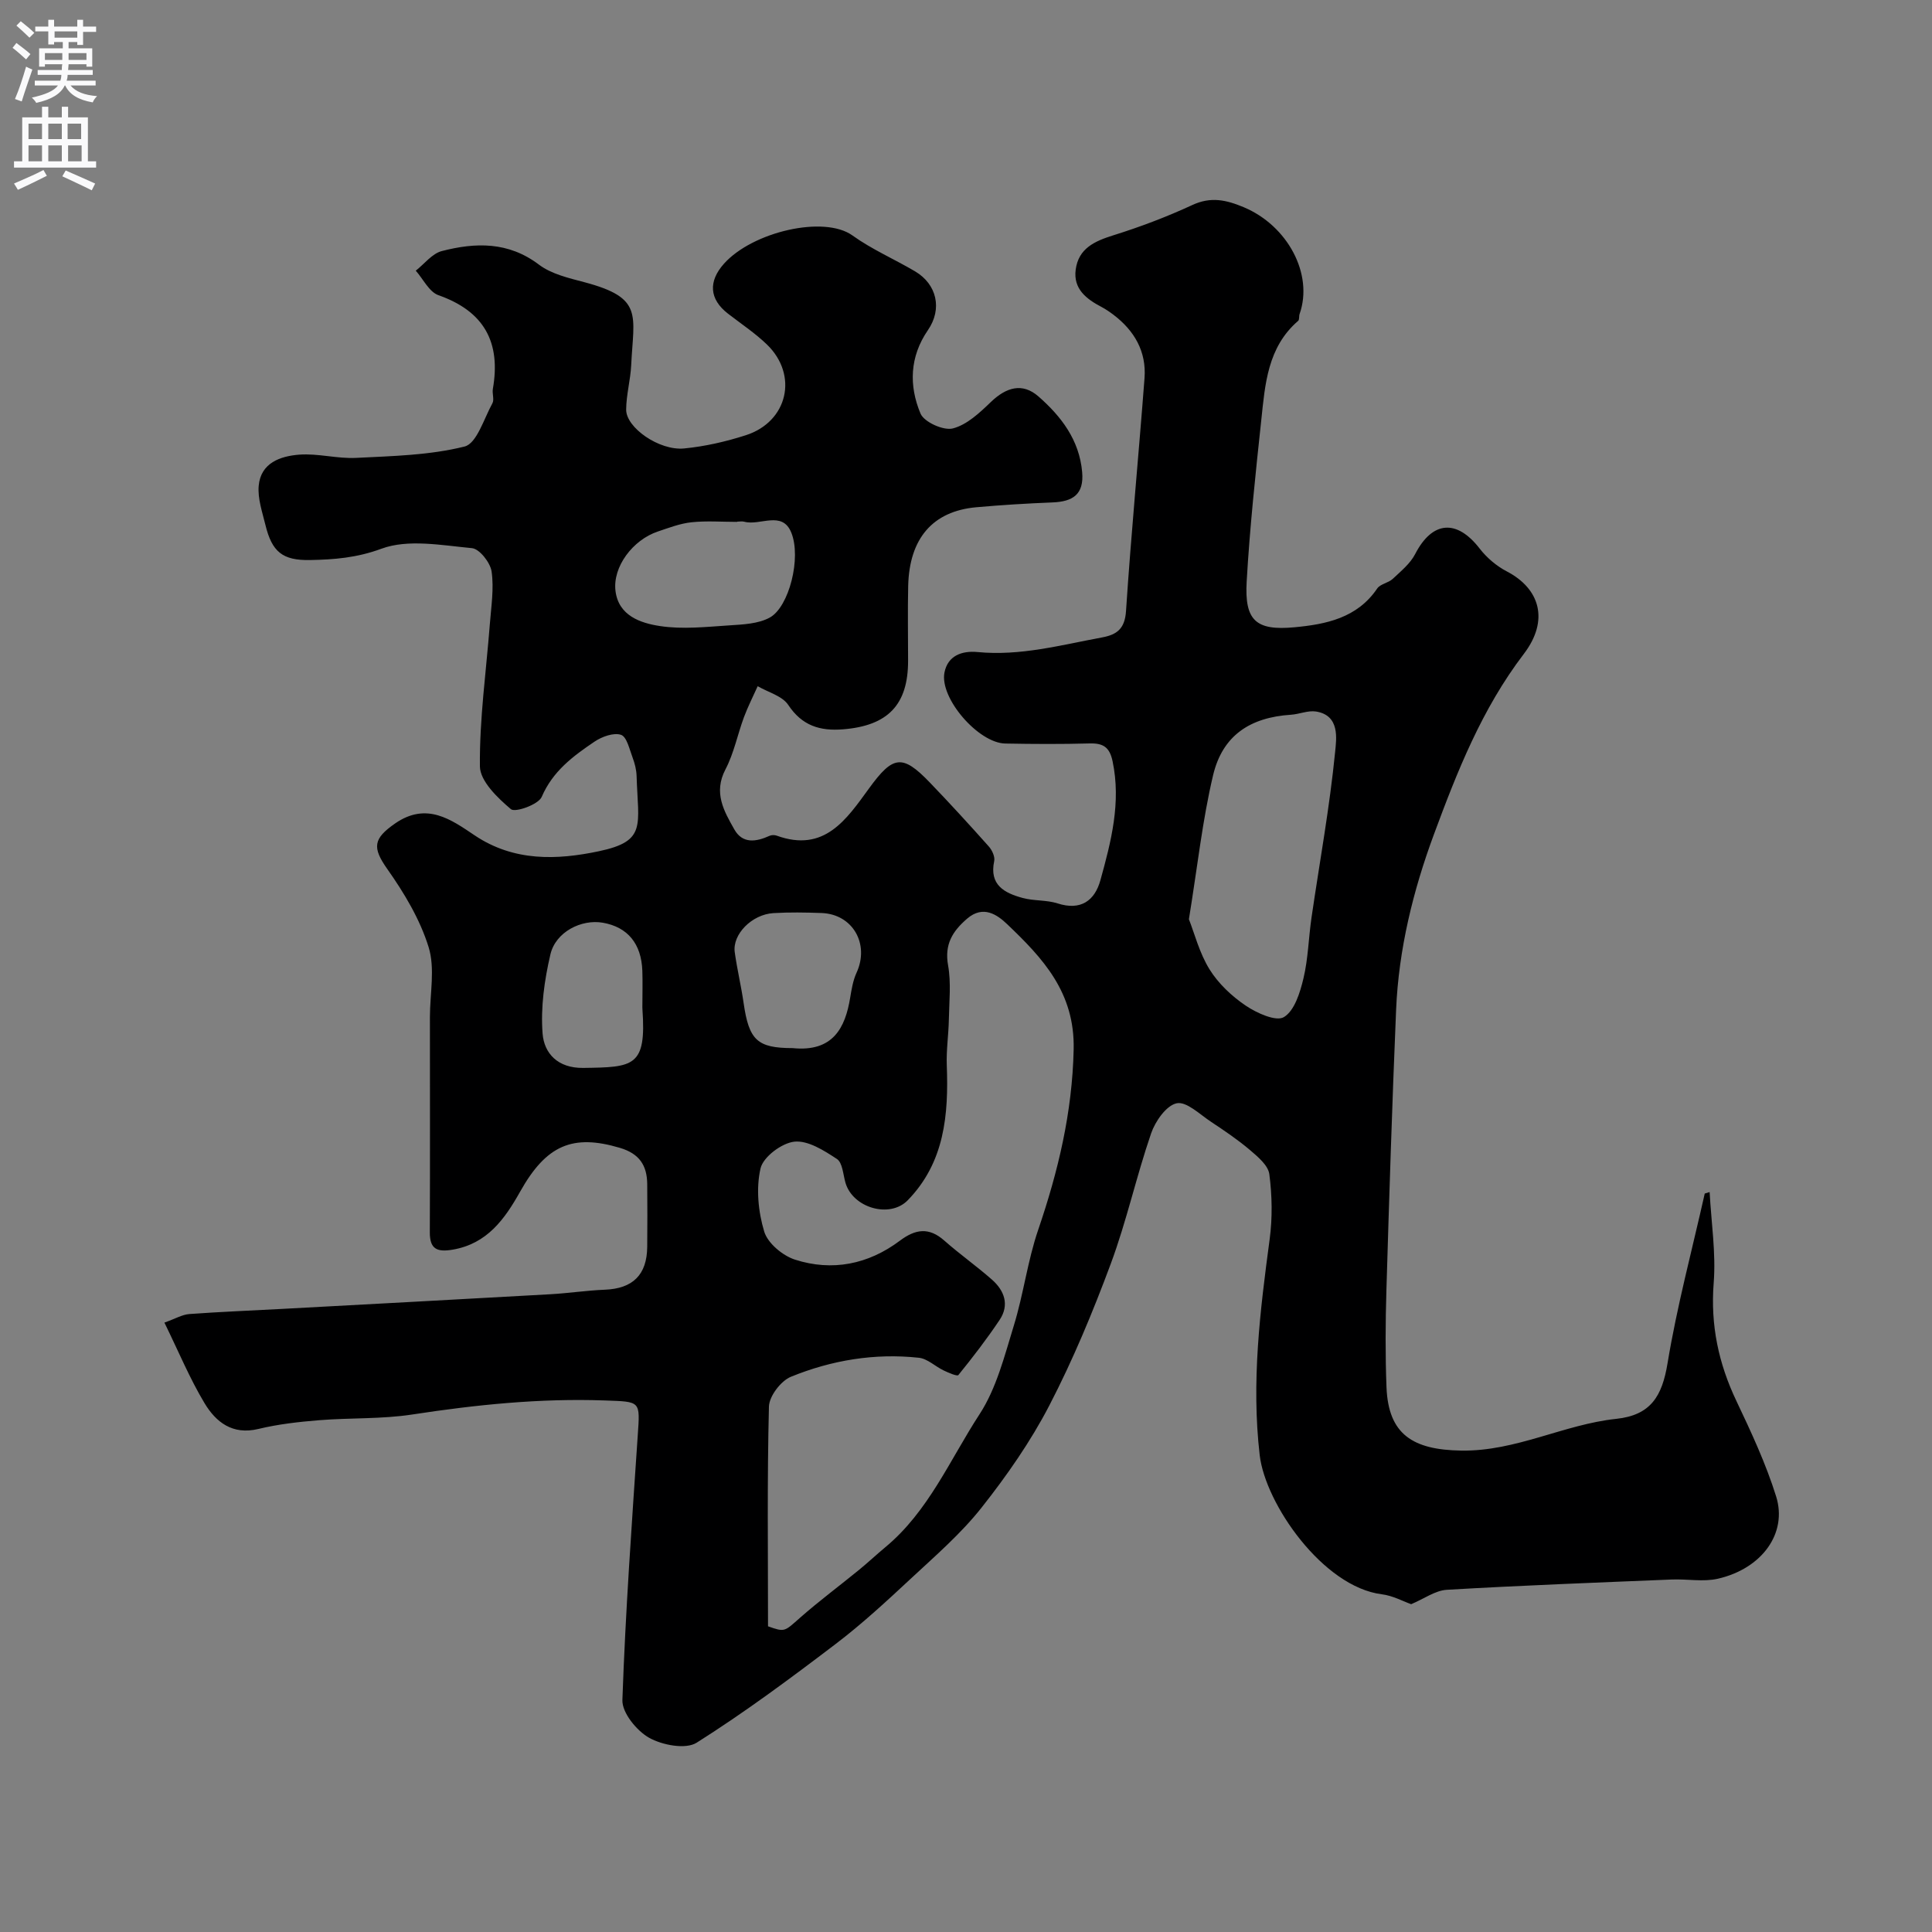 <svg enable-background="new 0 0 400 400" viewBox="0 0 400 400" xmlns="http://www.w3.org/2000/svg"><rect x="0" y="0" width="400" height="400" fill="#808080" stroke="none"/><path d="m353.96 246.8c.33 6.28 1.33 12.62.84 18.83-.68 8.72 1 16.64 4.71 24.44 3.06 6.44 6.1 12.97 8.22 19.75 2.39 7.65-2.97 14.96-12.07 17.04-3.03.69-6.34.03-9.52.16-15.54.64-31.07 1.22-46.59 2.13-2.4.14-4.71 1.86-7.38 2.98-1.61-.56-3.79-1.77-6.08-2.05-12.18-1.53-24.11-18.72-25.28-28.79-1.76-15.12.07-29.87 2.06-44.73.59-4.42.51-9.04-.07-13.46-.24-1.83-2.38-3.61-4.01-5-2.52-2.14-5.28-4-8.04-5.83-2.32-1.53-5.09-4.27-7.12-3.85-2.15.44-4.44 3.72-5.3 6.22-3.06 8.9-5.08 18.18-8.35 26.99-3.71 9.99-7.83 19.91-12.73 29.36-3.88 7.48-8.8 14.53-14.03 21.15-4.25 5.38-9.55 9.96-14.6 14.66-5.06 4.71-10.16 9.43-15.66 13.61-9.35 7.11-18.81 14.14-28.73 20.4-2.27 1.43-7.13.5-9.85-1.03-2.58-1.46-5.61-5.18-5.52-7.81.63-18.28 1.95-36.54 3.18-54.8.49-7.18.64-6.95-6.81-7.22-13.42-.48-26.65.88-39.89 2.91-6.34.97-12.86.66-19.28 1.18-4.21.34-8.47.82-12.57 1.81-5.38 1.3-8.8-1.44-11.15-5.35-3.06-5.1-5.36-10.66-8.3-16.67 2.27-.8 3.68-1.66 5.15-1.77 6.42-.47 12.86-.72 19.3-1.07 18.48-1 36.96-1.99 55.44-3.03 3.77-.21 7.53-.79 11.31-.94 5.76-.23 8.71-3.07 8.76-8.88.04-4.33.04-8.67 0-13-.04-3.86-1.62-6.29-5.66-7.49-9.74-2.89-15.22-.63-20.66 9.08-3.19 5.68-6.82 10.78-13.97 12-3.2.54-4.74-.1-4.72-3.59.06-14.85.02-29.71.02-44.57 0-4.86 1.1-10.05-.27-14.48-1.78-5.75-5.06-11.22-8.57-16.19-3.12-4.43-2.91-6.26 1.63-9.41 6.54-4.53 11.64-.78 16.47 2.46 8.17 5.49 17.13 5.1 25.72 3.29 9.95-2.1 8.12-5.29 7.81-15.58-.04-1.28-.37-2.59-.82-3.79-.65-1.71-1.2-4.32-2.4-4.73-1.52-.51-3.95.37-5.48 1.4-4.42 2.99-8.65 6.1-10.94 11.44-.68 1.59-5.49 3.3-6.38 2.55-2.77-2.34-6.39-5.81-6.42-8.87-.1-9.82 1.3-19.65 2.06-29.49.28-3.62.87-7.32.36-10.85-.27-1.84-2.5-4.68-4.06-4.83-6.27-.59-13.21-1.93-18.76.12-5.08 1.88-9.78 2.25-14.79 2.34-5.67.1-7.86-1.68-9.22-7.28-.65-2.66-1.62-5.45-1.39-8.08.42-4.78 4.51-6.16 8.4-6.46 3.89-.29 7.88.87 11.78.67 7.53-.38 15.21-.54 22.44-2.35 2.53-.63 4.01-5.77 5.77-8.96.42-.77-.08-1.99.09-2.96 1.69-9.64-1.78-16.08-11.26-19.41-1.93-.68-3.15-3.33-4.7-5.08 1.79-1.4 3.38-3.54 5.39-4.06 6.97-1.8 13.77-1.99 20.11 2.81 2.59 1.96 6.19 2.78 9.46 3.65 12.22 3.25 10.15 6.69 9.64 17.18-.15 3.07-1.02 6.12-1.04 9.18-.03 3.74 6.85 8.54 11.98 8.05 4.32-.42 8.65-1.41 12.79-2.74 8.71-2.8 10.92-12.46 4.37-18.79-2.46-2.37-5.36-4.29-8.07-6.39-3.88-3.01-4.08-6.67-.83-10.32 5.92-6.63 20.74-10.07 26.61-5.86 4.02 2.89 8.66 4.89 12.95 7.42 4.54 2.68 5.7 7.8 2.67 12.19-3.79 5.51-3.94 11.51-1.53 17.26.74 1.77 4.77 3.58 6.7 3.08 2.92-.75 5.56-3.25 7.87-5.47 3.15-3.03 6.51-4.08 9.85-1.15 4.7 4.12 8.46 8.99 9.05 15.66.41 4.66-1.97 6.11-6.12 6.28-5.27.21-10.54.53-15.8 1-9.01.81-13.87 6.44-14.1 16.3-.12 5.16-.02 10.33-.02 15.5 0 9.1-4.18 13.44-13.48 14.18-4.74.38-8.47-.73-11.33-5.05-1.24-1.87-4.17-2.62-6.33-3.88-.95 2.12-2.02 4.21-2.83 6.38-1.34 3.6-2.08 7.49-3.85 10.86-2.52 4.82-.3 8.62 1.85 12.42 1.71 3.02 4.52 2.57 7.28 1.32.42-.19 1.04-.2 1.48-.04 9.88 3.58 14.45-3.36 19.13-9.79 4.94-6.8 6.88-7.13 12.54-1.25 4.18 4.34 8.25 8.79 12.25 13.28.68.76 1.31 2.12 1.12 3.02-1.06 4.97 2.13 6.62 5.88 7.64 2.34.64 4.94.39 7.24 1.13 4.83 1.56 7.71-.6 8.87-4.81 2.22-8.01 4.31-16.09 2.52-24.61-.61-2.91-1.92-3.77-4.72-3.7-5.83.16-11.67.13-17.5.02-5.56-.1-13.63-9.38-12.59-14.7.69-3.51 3.63-4.55 6.85-4.24 8.83.86 17.26-1.45 25.79-3.03 3.07-.57 4.71-1.79 4.95-5.47 1.06-16.08 2.61-32.13 3.83-48.2.42-5.51-2.09-9.84-6.44-13.14-.78-.59-1.59-1.14-2.45-1.6-3.15-1.65-5.89-3.74-5.36-7.73.58-4.39 3.89-5.89 7.78-7.11 5.57-1.74 11.07-3.82 16.36-6.27 3.85-1.79 7.05-1.06 10.67.46 9.07 3.81 14.45 13.85 11.55 22.09-.16.46-.01 1.18-.3 1.43-6.34 5.46-6.85 13.12-7.64 20.58-1.19 11.11-2.38 22.24-3.02 33.39-.46 8.06 1.89 10.22 9.9 9.47 6.52-.61 12.98-1.91 17.12-8.02.64-.95 2.3-1.15 3.21-1.99 1.69-1.59 3.63-3.16 4.66-5.16 3.54-6.85 8.6-7.28 13.36-1.11 1.47 1.9 3.49 3.61 5.62 4.72 6.8 3.54 8.85 10.08 3.5 17.09-8.69 11.4-13.78 24.32-18.61 37.37-4.3 11.62-7.29 23.76-7.82 36.26-.82 19.36-1.43 38.73-2.01 58.1-.2 6.69-.24 13.41.02 20.1.39 9.73 5.42 12.95 15.49 13.1 11.35.17 21.21-5.42 32.06-6.57 7.18-.76 9.51-4.71 10.63-11.47 1.95-11.83 5.08-23.46 7.71-35.18.33-.08.67-.2 1.01-.31zm-194.95 89.91c3.52 1.25 3.38 1.09 6.64-1.78 3.93-3.46 8.15-6.59 12.21-9.91 1.85-1.51 3.59-3.15 5.43-4.68 8.95-7.42 13.38-18.13 19.51-27.53 3.52-5.4 5.18-12.12 7.12-18.42 1.99-6.48 2.83-13.34 5.02-19.75 4.15-12.16 7.06-24.3 7.35-37.35.27-11.82-6.37-18.89-13.76-25.94-2.07-1.98-4.97-4.01-8.29-1.16-3.03 2.61-4.73 5.33-3.95 9.67.65 3.64.23 7.48.16 11.23-.06 3.15-.55 6.31-.43 9.45.39 10.24-.44 20.11-8.08 27.96-3.73 3.83-11.4 1.57-12.9-3.64-.49-1.71-.6-4.14-1.77-4.91-2.66-1.75-5.99-3.88-8.81-3.58-2.61.28-6.45 3.16-7 5.53-.95 4.13-.48 8.96.76 13.08.73 2.41 3.8 4.98 6.36 5.81 7.73 2.49 15.2.98 21.72-3.91 3.24-2.43 6.03-2.85 9.22-.02 3.18 2.81 6.67 5.27 9.85 8.07 2.59 2.28 3.66 5.24 1.59 8.34-2.64 3.95-5.55 7.73-8.54 11.42-.25.31-2.05-.48-3.04-.95-1.75-.83-3.35-2.44-5.14-2.63-9.14-.99-18.07.5-26.5 3.94-2.07.85-4.48 4.01-4.54 6.17-.38 15.06-.19 30.14-.19 45.49zm87.14-146.39c1.15 2.91 2.17 6.99 4.28 10.39 1.83 2.94 4.6 5.55 7.49 7.5 2.28 1.54 6.28 3.35 7.9 2.37 2.2-1.33 3.35-5.09 4.05-8.03.98-4.1 1.05-8.41 1.67-12.61 1.67-11.44 3.76-22.84 4.89-34.33.25-2.59 1.04-7.51-3.97-8.3-1.65-.26-3.45.56-5.2.67-8.45.55-14.14 4.29-16.1 12.51-2.21 9.31-3.23 18.91-5.01 29.83zm-93.53-82.32v.05c-3.15 0-6.33-.25-9.45.08-2.37.25-4.7 1.15-6.99 1.92-5.17 1.74-9.36 7.3-8.75 12.29.63 5.15 5.2 6.67 9.22 7.28 4.66.71 9.54.17 14.31-.14 2.86-.19 6.04-.31 8.43-1.63 3.97-2.19 6.57-12.36 4.43-17.6-1.88-4.61-6.47-1.35-9.71-2.23-.46-.13-.99-.02-1.49-.02zm11.49 109c8.35.85 10.89-4.2 11.91-10.44.29-1.75.59-3.58 1.32-5.17 2.73-5.94-.78-12.12-7.24-12.36-3.32-.12-6.66-.18-9.98.02-4.48.28-8.51 4.41-8 8.09.49 3.53 1.33 7.01 1.84 10.54 1.11 7.68 2.82 9.31 10.15 9.32zm-31.11-9.03c0-2.32.07-4.65-.01-6.97-.2-5.63-3.05-9.06-8.17-9.96-4.45-.78-9.79 1.9-10.87 6.58-1.24 5.32-2.04 10.99-1.61 16.39.32 4.05 3.11 7.16 8.41 7.09 10.45-.14 13.1-.22 12.26-12.14-.03-.32-.01-.66-.01-.99z" fill="#000001"/><g fill="#fafafb"><path d="m2.6 9.9.8-1c.9.7 1.9 1.4 2.9 2.3l-.9 1.1c-1.1-1-2-1.8-2.8-2.4zm.5 10.6c.9-2.1 1.6-4.3 2.3-6.7.4.2.8.4 1.3.6-.7 2.1-1.5 4.3-2.2 6.6zm.3-15.2.9-.9c1 .8 2 1.6 2.8 2.4l-1 1c-.9-.9-1.8-1.7-2.7-2.5zm12.6-1.2h1.2v1.4h2.7v1.1h-2.7v2.7h-1.2v-.6h-1.8v1.3h4.9v3.8h-1.2v-.5h-3.7c0 .4-.1.9-.1 1.2h5.1v1h-5.2c0 .5-.1.9-.2 1.2h6v1h-5.2c1.1 1.3 2.9 2 5.5 2.2-.4.4-.7.8-.9 1.3-2.9-.5-4.8-1.6-5.7-3.5h-.1c-.8 1.7-2.7 2.9-5.9 3.6-.2-.4-.6-.8-.9-1.1 2.8-.6 4.6-1.4 5.4-2.5h-4.8v-1h5.3c.1-.3.2-.7.2-1.2h-4.9v-1h5c0-.4 0-.8.1-1.2h-3.6v.5h-1.2v-3.8h4.9v-1.3h-1.8v.5h-1.2v-2.7h-2.7v-1h2.7v-1.4h1.2v1.4h4.8zm-6.7 8.3h3.6c0-.4 0-.9 0-1.4h-3.6zm1.9-4.6h4.8v-1.3h-4.7v1.3zm6.7 3.2h-3.7v1.4h3.7v-2.4z"/><path d="m8.7 22.1h1.3v2.2h2.8v-2.2h1.3v2.2h4.1v9.1h1.7v1.3h-17v-1.3h1.7v-9.1h4.1zm.3 13.1.7 1.2c-1.8.9-3.8 1.9-6 2.9-.2-.4-.5-.8-.8-1.3 2.3-1 4.4-1.9 6.1-2.8zm-3.1-6.4h2.8v-3.2h-2.8zm0 4.6h2.8v-3.3h-2.8zm4.1-4.6h2.8v-3.2h-2.8zm0 4.6h2.8v-3.3h-2.8zm3.6 1.9c2.1.9 4.1 1.8 6.1 2.7l-.7 1.4c-2.2-1.1-4.2-2-6.1-2.9zm3.2-9.7h-2.8v3.2h2.8zm-2.7 7.8h2.8v-3.3h-2.8z"/></g></svg>